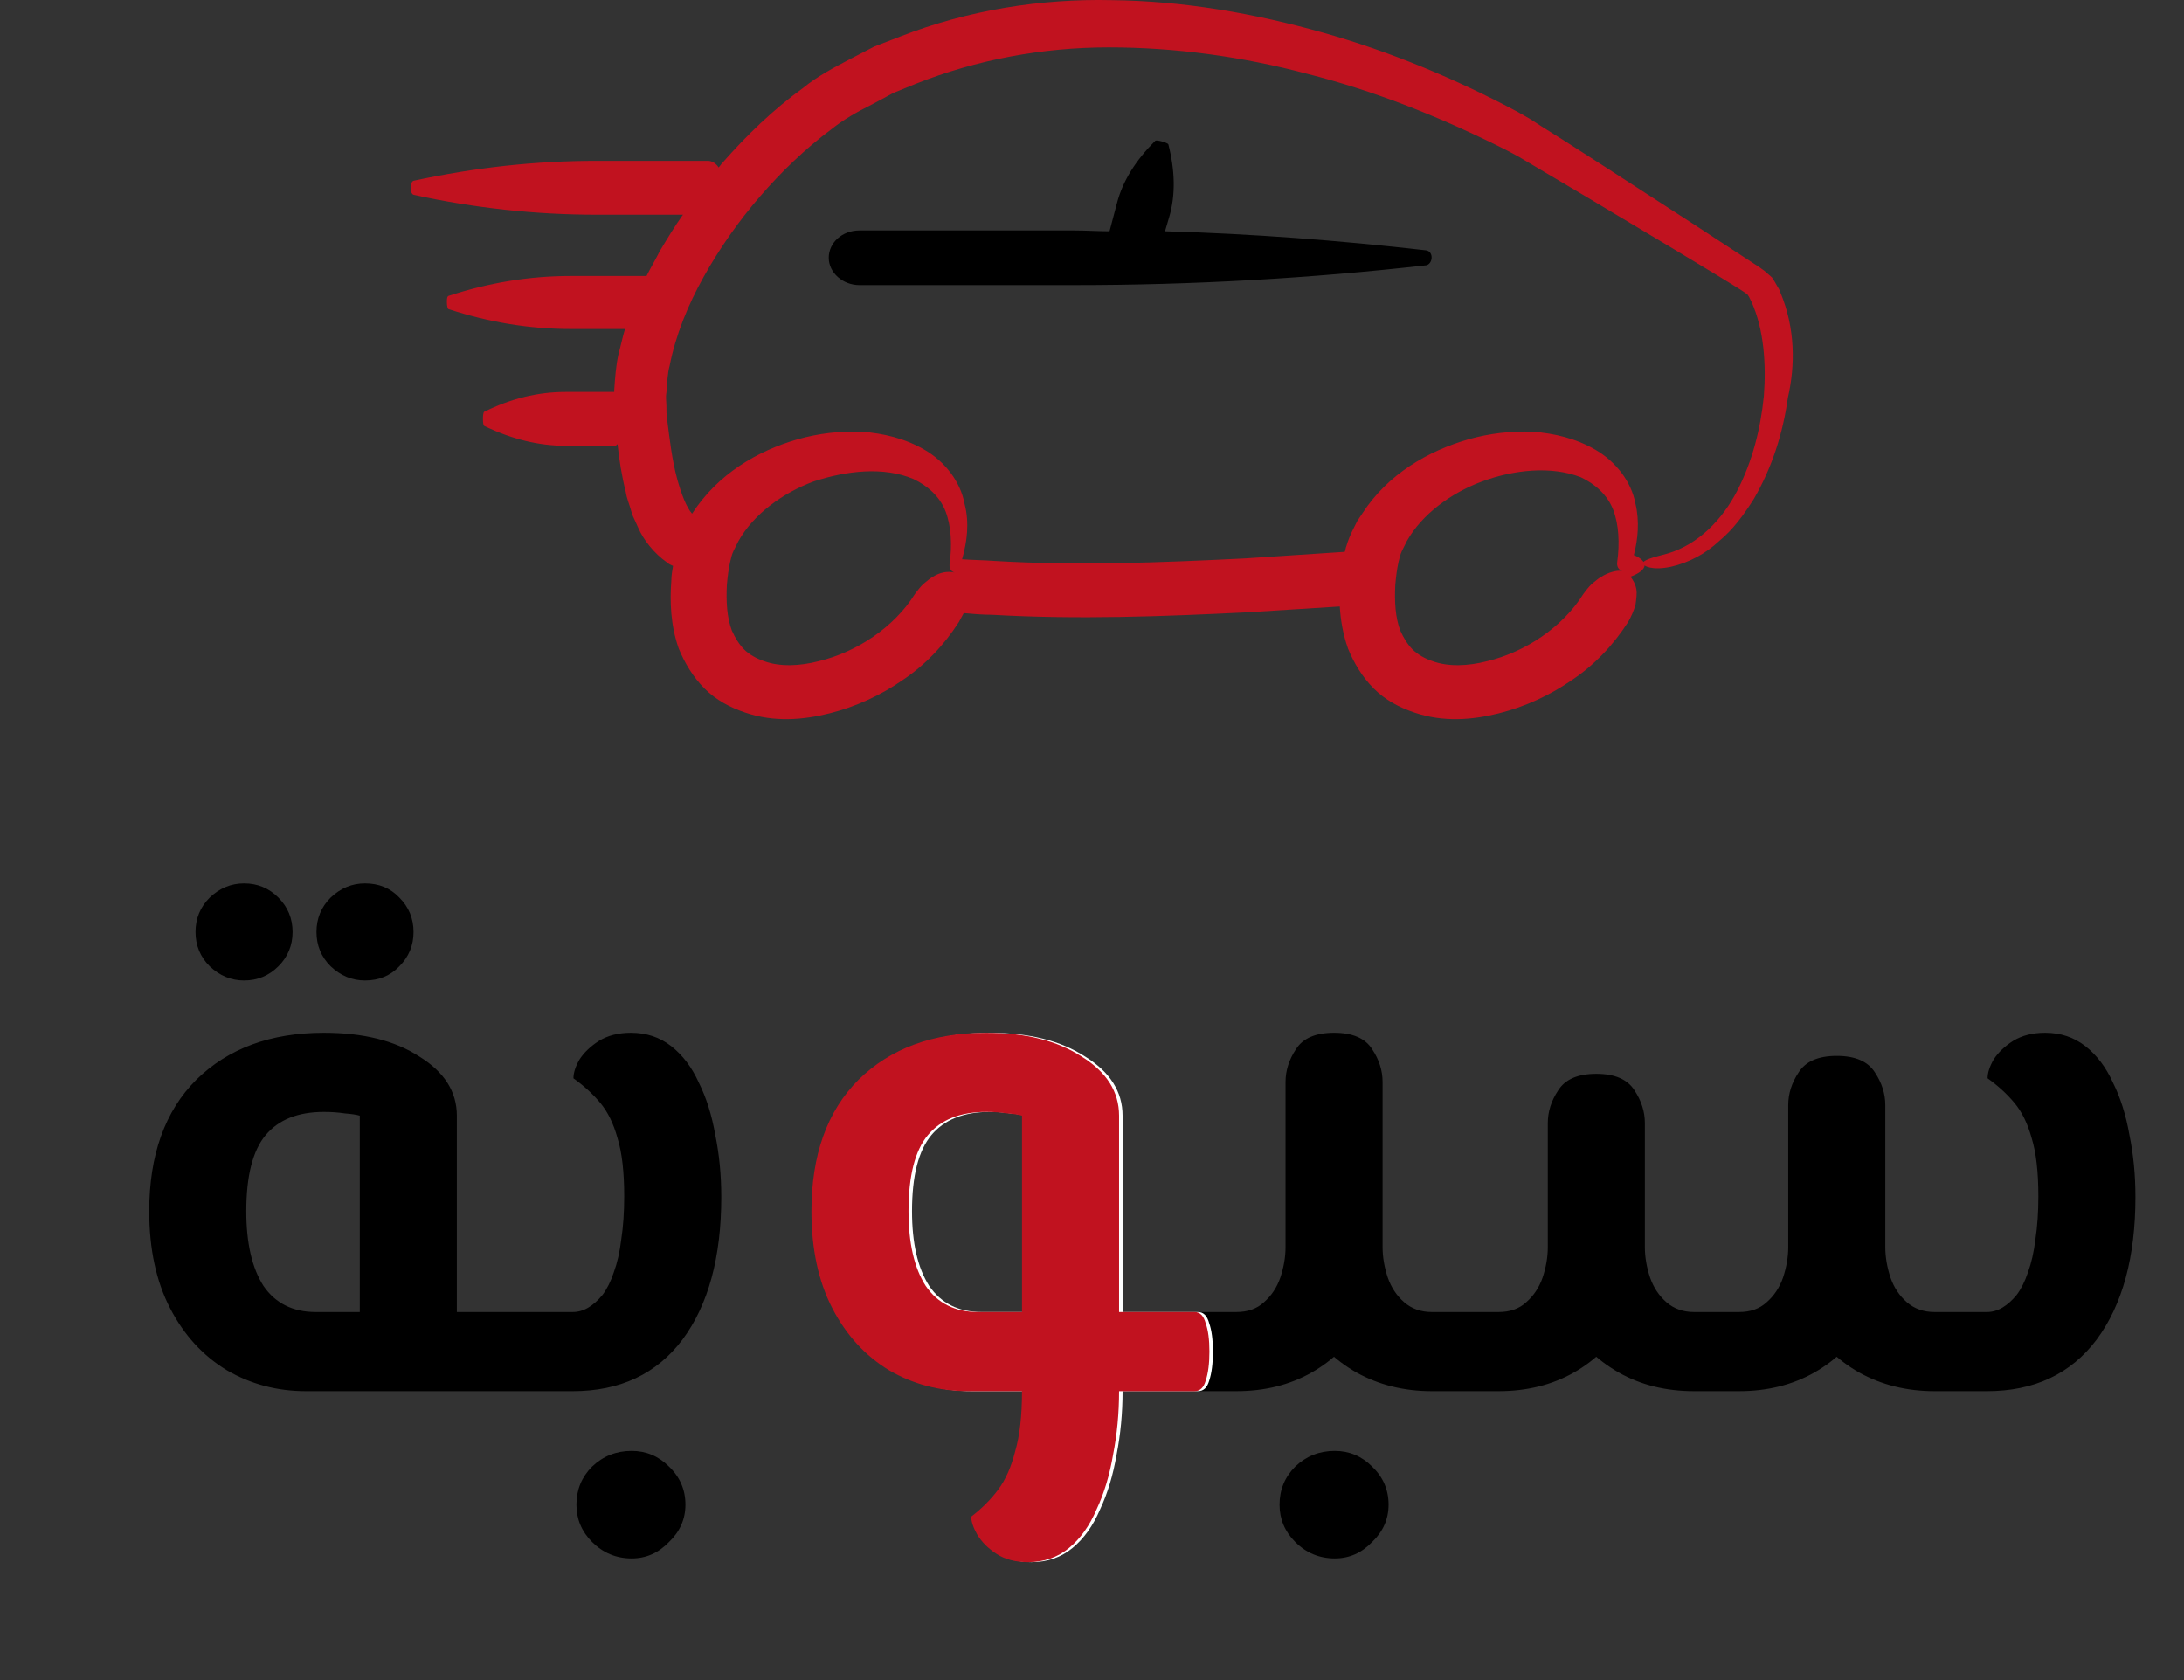<svg width="117" height="90" viewBox="0 0 117 90" fill="none" xmlns="http://www.w3.org/2000/svg">
<rect x="0" y="0" width="117" height="90" fill="#333333" stroke="none"/>
<path d="M16.394 74.524C14.847 74.524 13.434 74.15 12.154 73.404C10.874 72.63 9.86 71.524 9.114 70.084C8.367 68.644 7.994 66.91 7.994 64.884C7.994 61.87 8.834 59.524 10.514 57.844C12.22 56.164 14.5 55.324 17.354 55.324C19.46 55.324 21.167 55.75 22.474 56.604C23.807 57.43 24.474 58.484 24.474 59.764V74.524H19.274V59.764C19.087 59.71 18.82 59.67 18.474 59.644C18.127 59.59 17.754 59.564 17.354 59.564C15.967 59.564 14.927 59.977 14.234 60.804C13.54 61.63 13.194 62.99 13.194 64.884C13.194 66.59 13.5 67.924 14.114 68.884C14.754 69.817 15.687 70.284 16.914 70.284H26.994V74.524H16.394ZM26.994 74.524V70.284C27.287 70.284 27.487 70.484 27.594 70.884C27.727 71.257 27.794 71.764 27.794 72.404C27.794 73.044 27.727 73.564 27.594 73.964C27.487 74.337 27.287 74.524 26.994 74.524ZM19.554 52.524C18.86 52.524 18.247 52.27 17.714 51.764C17.207 51.257 16.954 50.644 16.954 49.924C16.954 49.204 17.207 48.59 17.714 48.084C18.247 47.577 18.86 47.324 19.554 47.324C20.3 47.324 20.914 47.577 21.394 48.084C21.9 48.59 22.154 49.204 22.154 49.924C22.154 50.644 21.9 51.257 21.394 51.764C20.914 52.27 20.3 52.524 19.554 52.524ZM13.074 52.524C12.38 52.524 11.767 52.27 11.234 51.764C10.727 51.257 10.474 50.644 10.474 49.924C10.474 49.204 10.727 48.59 11.234 48.084C11.767 47.577 12.38 47.324 13.074 47.324C13.794 47.324 14.407 47.577 14.914 48.084C15.42 48.59 15.674 49.204 15.674 49.924C15.674 50.644 15.42 51.257 14.914 51.764C14.407 52.27 13.794 52.524 13.074 52.524ZM27 74.524V70.284H30.68C30.973 70.284 31.253 70.204 31.52 70.044C31.787 69.884 32.04 69.657 32.28 69.364C32.52 69.044 32.72 68.644 32.88 68.164C33.067 67.657 33.2 67.07 33.28 66.404C33.387 65.71 33.44 64.937 33.44 64.084C33.44 62.777 33.32 61.737 33.08 60.964C32.867 60.19 32.56 59.564 32.16 59.084C31.76 58.604 31.28 58.164 30.72 57.764C30.72 57.47 30.827 57.137 31.04 56.764C31.28 56.39 31.627 56.057 32.08 55.764C32.56 55.47 33.133 55.324 33.8 55.324C34.627 55.324 35.347 55.564 35.96 56.044C36.573 56.524 37.067 57.177 37.44 58.004C37.84 58.804 38.133 59.737 38.32 60.804C38.533 61.844 38.64 62.95 38.64 64.124C38.64 67.35 37.947 69.897 36.56 71.764C35.173 73.604 33.213 74.524 30.68 74.524H27ZM27 74.524C26.733 74.524 26.533 74.337 26.4 73.964C26.267 73.564 26.2 73.044 26.2 72.404C26.2 71.764 26.267 71.257 26.4 70.884C26.533 70.484 26.733 70.284 27 70.284V74.524ZM33.84 83.484C33.013 83.484 32.307 83.19 31.72 82.604C31.16 82.044 30.88 81.377 30.88 80.604C30.88 79.804 31.16 79.124 31.72 78.564C32.307 78.004 33.013 77.724 33.84 77.724C34.613 77.724 35.28 78.004 35.84 78.564C36.427 79.124 36.72 79.804 36.72 80.604C36.72 81.377 36.427 82.044 35.84 82.604C35.28 83.19 34.613 83.484 33.84 83.484ZM64.188 74.524V70.284H66.228C66.841 70.284 67.334 70.11 67.707 69.764C68.108 69.417 68.401 68.977 68.588 68.444C68.774 67.884 68.868 67.337 68.868 66.804V57.964C68.868 57.35 69.054 56.764 69.427 56.204C69.801 55.617 70.481 55.324 71.468 55.324C72.454 55.324 73.134 55.617 73.507 56.204C73.881 56.764 74.067 57.35 74.067 57.964V66.804C74.067 68.27 73.721 69.59 73.028 70.764C72.361 71.937 71.441 72.857 70.267 73.524C69.094 74.19 67.748 74.524 66.228 74.524H64.188ZM76.707 74.524C75.214 74.524 73.868 74.19 72.668 73.524C71.494 72.857 70.561 71.937 69.868 70.764C69.201 69.59 68.868 68.27 68.868 66.804H74.067C74.067 67.337 74.161 67.884 74.347 68.444C74.534 68.977 74.828 69.417 75.228 69.764C75.627 70.11 76.121 70.284 76.707 70.284H78.748V74.524H76.707ZM78.748 74.524V70.284C79.041 70.284 79.241 70.484 79.347 70.884C79.481 71.257 79.547 71.764 79.547 72.404C79.547 73.044 79.481 73.564 79.347 73.964C79.241 74.337 79.041 74.524 78.748 74.524ZM64.188 74.524C63.921 74.524 63.721 74.337 63.587 73.964C63.454 73.564 63.388 73.044 63.388 72.404C63.388 71.764 63.454 71.257 63.587 70.884C63.721 70.484 63.921 70.284 64.188 70.284V74.524ZM71.507 83.484C70.681 83.484 69.974 83.19 69.388 82.604C68.828 82.044 68.547 81.377 68.547 80.604C68.547 79.804 68.828 79.124 69.388 78.564C69.974 78.004 70.681 77.724 71.507 77.724C72.281 77.724 72.948 78.004 73.507 78.564C74.094 79.124 74.388 79.804 74.388 80.604C74.388 81.377 74.094 82.044 73.507 82.604C72.948 83.19 72.281 83.484 71.507 83.484ZM105.318 74.524V70.284H106.438C106.731 70.284 107.011 70.204 107.278 70.044C107.544 69.884 107.798 69.657 108.038 69.364C108.278 69.044 108.478 68.644 108.638 68.164C108.824 67.657 108.958 67.07 109.038 66.404C109.144 65.71 109.198 64.937 109.198 64.084C109.198 62.777 109.078 61.737 108.838 60.964C108.624 60.19 108.318 59.564 107.918 59.084C107.518 58.604 107.038 58.164 106.478 57.764C106.478 57.47 106.584 57.137 106.798 56.764C107.038 56.39 107.384 56.057 107.838 55.764C108.318 55.47 108.891 55.324 109.558 55.324C110.384 55.324 111.104 55.564 111.718 56.044C112.331 56.524 112.824 57.177 113.198 58.004C113.598 58.804 113.891 59.737 114.078 60.804C114.291 61.844 114.398 62.95 114.398 64.124C114.398 67.35 113.704 69.897 112.318 71.764C110.931 73.604 108.971 74.524 106.438 74.524H105.318ZM90.758 74.524C89.238 74.524 87.891 74.19 86.718 73.524C85.544 72.857 84.611 71.937 83.918 70.764C83.251 69.59 82.918 68.27 82.918 66.804H88.118C88.118 67.337 88.211 67.884 88.398 68.444C88.585 68.977 88.878 69.417 89.278 69.764C89.678 70.11 90.171 70.284 90.758 70.284H91.638V74.524H90.758ZM78.758 74.524V70.284H80.278C80.891 70.284 81.385 70.11 81.758 69.764C82.158 69.417 82.451 68.977 82.638 68.444C82.825 67.884 82.918 67.337 82.918 66.804V60.164C82.918 59.55 83.105 58.964 83.478 58.404C83.851 57.817 84.531 57.524 85.518 57.524C86.504 57.524 87.184 57.817 87.558 58.404C87.931 58.964 88.118 59.55 88.118 60.164V66.804C88.118 68.27 87.771 69.59 87.078 70.764C86.411 71.937 85.491 72.857 84.318 73.524C83.144 74.19 81.798 74.524 80.278 74.524H78.758ZM103.638 74.524C102.144 74.524 100.798 74.19 99.598 73.524C98.424 72.857 97.491 71.937 96.798 70.764C96.131 69.59 95.798 68.27 95.798 66.804H100.998C100.998 67.337 101.091 67.884 101.278 68.444C101.464 68.977 101.758 69.417 102.158 69.764C102.558 70.11 103.051 70.284 103.638 70.284H105.318V74.524H103.638ZM91.638 74.524V70.284H93.158C93.771 70.284 94.264 70.11 94.638 69.764C95.038 69.417 95.331 68.977 95.518 68.444C95.704 67.884 95.798 67.337 95.798 66.804V59.204C95.798 58.59 95.984 58.004 96.358 57.444C96.731 56.857 97.411 56.564 98.398 56.564C99.385 56.564 100.064 56.857 100.438 57.444C100.811 58.004 100.998 58.59 100.998 59.204V66.804C100.998 68.27 100.651 69.59 99.958 70.764C99.291 71.937 98.371 72.857 97.198 73.524C96.025 74.19 94.678 74.524 93.158 74.524H91.638ZM78.758 74.524C78.491 74.524 78.291 74.337 78.158 73.964C78.025 73.564 77.958 73.044 77.958 72.404C77.958 71.764 78.025 71.257 78.158 70.884C78.291 70.484 78.491 70.284 78.758 70.284V74.524Z" fill="black"/>
<path d="M60.138 74.524V70.284H64.178V74.524H60.138ZM52.058 74.524C50.511 74.524 49.098 74.15 47.818 73.404C46.538 72.63 45.525 71.524 44.778 70.084C44.031 68.644 43.658 66.91 43.658 64.884C43.658 61.87 44.498 59.524 46.178 57.844C47.885 56.164 50.164 55.324 53.018 55.324C55.124 55.324 56.831 55.75 58.138 56.604C59.471 57.43 60.138 58.484 60.138 59.764V74.524H54.938V59.764C54.751 59.71 54.484 59.67 54.138 59.644C53.791 59.59 53.418 59.564 53.018 59.564C51.631 59.564 50.591 59.977 49.898 60.804C49.205 61.63 48.858 62.99 48.858 64.884C48.858 66.59 49.164 67.924 49.778 68.884C50.418 69.817 51.351 70.284 52.578 70.284H60.138V74.524H52.058ZM55.258 83.684C54.591 83.684 54.031 83.537 53.578 83.244C53.124 82.95 52.778 82.604 52.538 82.204C52.325 81.83 52.218 81.51 52.218 81.244C52.778 80.817 53.258 80.337 53.658 79.804C54.058 79.27 54.364 78.577 54.578 77.724C54.818 76.897 54.938 75.83 54.938 74.524V70.284H60.138V74.524C60.138 75.697 60.031 76.83 59.818 77.924C59.631 79.017 59.338 79.99 58.938 80.844C58.565 81.724 58.071 82.417 57.458 82.924C56.844 83.43 56.111 83.684 55.258 83.684ZM64.178 74.524V70.284C64.471 70.284 64.671 70.484 64.778 70.884C64.911 71.257 64.978 71.764 64.978 72.404C64.978 73.044 64.911 73.564 64.778 73.964C64.671 74.337 64.471 74.524 64.178 74.524Z" fill="white"/>
<path d="M59.95 74.524V70.284H63.99V74.524H59.95ZM51.87 74.524C50.324 74.524 48.91 74.15 47.63 73.404C46.35 72.63 45.337 71.524 44.59 70.084C43.844 68.644 43.47 66.91 43.47 64.884C43.47 61.87 44.31 59.524 45.99 57.844C47.697 56.164 49.977 55.324 52.83 55.324C54.937 55.324 56.644 55.75 57.95 56.604C59.284 57.43 59.95 58.484 59.95 59.764V74.524H54.75V59.764C54.564 59.71 54.297 59.67 53.95 59.644C53.604 59.59 53.23 59.564 52.83 59.564C51.444 59.564 50.404 59.977 49.71 60.804C49.017 61.63 48.67 62.99 48.67 64.884C48.67 66.59 48.977 67.924 49.59 68.884C50.23 69.817 51.164 70.284 52.39 70.284H59.95V74.524H51.87ZM55.07 83.684C54.404 83.684 53.844 83.537 53.39 83.244C52.937 82.95 52.59 82.604 52.35 82.204C52.137 81.83 52.03 81.51 52.03 81.244C52.59 80.817 53.07 80.337 53.47 79.804C53.87 79.27 54.177 78.577 54.39 77.724C54.63 76.897 54.75 75.83 54.75 74.524V70.284H59.95V74.524C59.95 75.697 59.844 76.83 59.63 77.924C59.444 79.017 59.15 79.99 58.75 80.844C58.377 81.724 57.884 82.417 57.27 82.924C56.657 83.43 55.924 83.684 55.07 83.684ZM63.99 74.524V70.284C64.284 70.284 64.484 70.484 64.59 70.884C64.724 71.257 64.79 71.764 64.79 72.404C64.79 73.044 64.724 73.564 64.59 73.964C64.484 74.337 64.284 74.524 63.99 74.524Z" fill="#C1121F"/>
<path d="M95.379 15.671C95.335 15.538 95.291 15.45 95.202 15.316C95.158 15.228 95.025 15.006 94.936 14.873C94.803 14.74 94.67 14.651 94.537 14.518L94.226 14.296L93.072 13.542L90.765 12.033L86.106 9.016L83.754 7.507L82.556 6.753L81.935 6.353L81.314 5.998C77.986 4.224 74.481 2.759 70.842 1.739C67.204 0.718 63.432 0.053 59.572 0.008C55.756 -0.08 51.851 0.541 48.212 1.961L46.837 2.493L45.55 3.159C44.707 3.602 43.775 4.09 43.021 4.712C41.424 5.865 40.004 7.241 38.717 8.705C38.628 8.794 38.584 8.883 38.495 8.971C38.362 8.749 38.14 8.616 37.918 8.616H31.973C28.689 8.616 25.45 8.971 22.166 9.681C21.945 9.726 21.945 10.391 22.166 10.436C25.405 11.146 28.689 11.501 31.973 11.501H36.587C36.143 12.122 35.744 12.787 35.345 13.453C35.123 13.897 34.857 14.34 34.635 14.784C34.59 14.784 34.59 14.784 34.546 14.784H30.553C28.378 14.784 26.204 15.139 24.03 15.849C23.941 15.893 23.941 16.026 23.941 16.204C23.941 16.381 23.986 16.559 24.03 16.559C26.204 17.269 28.378 17.624 30.553 17.624H33.481C33.348 18.067 33.259 18.511 33.126 18.999C32.993 19.621 32.949 20.242 32.904 20.907C32.904 20.952 32.904 20.952 32.904 20.996H30.286C28.822 20.996 27.358 21.351 25.938 22.061C25.849 22.105 25.849 22.771 25.938 22.815C27.402 23.525 28.866 23.88 30.286 23.88H32.949C32.993 23.88 33.037 23.836 33.082 23.791C33.171 24.634 33.304 25.478 33.526 26.365C33.57 26.676 33.703 26.986 33.792 27.297C33.836 27.474 33.88 27.607 33.969 27.785L34.191 28.273C34.457 28.894 35.034 29.648 35.744 30.137C35.833 30.225 35.966 30.27 36.055 30.314C36.01 30.58 35.966 30.847 35.966 31.068C35.877 32.222 35.922 33.509 36.365 34.751C36.676 35.506 37.12 36.26 37.741 36.881C38.362 37.502 39.116 37.902 39.915 38.168C41.468 38.7 43.021 38.567 44.441 38.212C45.861 37.857 47.192 37.236 48.346 36.437C49.544 35.639 50.564 34.574 51.363 33.331C51.452 33.154 51.54 33.021 51.629 32.843C52.117 32.888 52.65 32.932 53.138 32.932C57.752 33.198 62.323 33.021 66.849 32.799L71.774 32.488C71.818 33.243 71.951 33.997 72.218 34.751C72.528 35.506 72.972 36.26 73.593 36.881C74.214 37.502 74.969 37.902 75.767 38.168C77.32 38.7 78.873 38.567 80.293 38.212C81.713 37.857 83.044 37.236 84.198 36.437C85.396 35.639 86.416 34.574 87.215 33.331C87.393 33.021 87.526 32.71 87.615 32.4C87.659 32.089 87.703 31.778 87.659 31.556C87.615 31.29 87.481 31.068 87.348 30.891C87.836 30.713 88.103 30.492 88.103 30.27C88.103 30.092 87.881 29.87 87.526 29.737C87.748 28.894 87.836 27.918 87.615 26.986C87.393 25.788 86.55 24.723 85.485 24.102C84.42 23.481 83.266 23.215 82.112 23.126C80.959 23.081 79.805 23.215 78.696 23.525C76.522 24.146 74.347 25.389 72.972 27.519L72.706 27.918L72.484 28.362C72.351 28.628 72.218 28.939 72.129 29.249C72.085 29.338 72.085 29.471 72.04 29.56L66.671 29.915C62.19 30.137 57.708 30.314 53.271 30.048C52.694 30.003 52.117 30.003 51.54 29.959C51.807 29.027 51.94 28.007 51.673 26.986C51.452 25.788 50.609 24.723 49.544 24.102C48.479 23.481 47.325 23.215 46.171 23.126C45.018 23.081 43.864 23.215 42.755 23.525C40.581 24.146 38.451 25.389 37.075 27.519C36.765 27.164 36.498 26.454 36.277 25.655C36.01 24.679 35.877 23.57 35.744 22.505C35.7 22.238 35.7 22.017 35.7 21.75C35.7 21.529 35.655 21.262 35.7 21.04C35.744 20.552 35.744 20.064 35.877 19.576C36.188 17.979 36.853 16.337 37.697 14.828C38.539 13.32 39.56 11.855 40.714 10.524C41.867 9.193 43.154 7.951 44.53 6.93C45.195 6.398 45.905 5.998 46.704 5.599L47.858 4.978L49.056 4.49C52.295 3.203 55.844 2.537 59.394 2.537C62.944 2.537 66.538 3.026 70.043 3.957C73.549 4.845 76.921 6.176 80.16 7.773L80.781 8.084L81.358 8.395L82.556 9.104L84.952 10.524L89.7 13.364L92.052 14.784L93.205 15.494L93.472 15.671C93.516 15.716 93.56 15.716 93.605 15.76L93.693 15.893L93.826 16.16C94.492 17.624 94.625 19.487 94.492 21.218C94.315 22.993 93.871 24.723 93.072 26.276C92.273 27.829 90.987 29.16 89.345 29.648C88.502 29.87 88.014 30.003 88.014 30.181C88.014 30.314 88.502 30.58 89.522 30.358C90.499 30.137 91.386 29.648 92.096 28.983C92.85 28.362 93.427 27.563 93.96 26.72C94.936 25.034 95.513 23.215 95.779 21.307C96.178 19.576 96.178 17.579 95.379 15.671ZM48.922 25.655C49.677 26.01 50.342 26.587 50.653 27.386C50.964 28.184 51.008 29.205 50.875 30.181C50.831 30.447 50.964 30.625 51.141 30.669C50.742 30.58 50.342 30.669 49.987 30.891C49.81 30.98 49.632 31.157 49.455 31.29C49.277 31.468 49.144 31.645 49.011 31.823C47.902 33.598 45.905 34.929 43.864 35.417C42.844 35.683 41.779 35.727 40.936 35.417C40.536 35.284 40.137 35.062 39.871 34.796C39.604 34.529 39.383 34.174 39.205 33.775C38.939 33.065 38.895 32.222 38.939 31.335C38.983 30.847 39.028 30.492 39.116 30.092C39.161 29.915 39.205 29.693 39.294 29.515L39.427 29.249L39.56 28.983C40.359 27.563 41.912 26.409 43.598 25.788C45.373 25.211 47.325 24.989 48.922 25.655ZM85.795 30.891C85.618 30.98 85.44 31.157 85.263 31.29C85.085 31.468 84.952 31.645 84.819 31.823C83.71 33.598 81.713 34.929 79.672 35.417C78.651 35.683 77.587 35.727 76.743 35.417C76.344 35.284 75.945 35.062 75.679 34.796C75.412 34.529 75.191 34.174 75.013 33.775C74.747 33.065 74.702 32.222 74.747 31.335C74.791 30.847 74.835 30.492 74.924 30.092C74.969 29.915 75.013 29.693 75.102 29.515L75.235 29.249L75.368 28.983C76.167 27.563 77.72 26.409 79.406 25.788C81.092 25.167 83.089 24.945 84.686 25.566C85.44 25.921 86.106 26.498 86.416 27.297C86.727 28.096 86.772 29.116 86.638 30.092C86.594 30.358 86.727 30.536 86.905 30.58C86.594 30.536 86.15 30.669 85.795 30.891Z" fill="#C1121F"/>
<path d="M76.388 13.409C71.73 12.876 67.07 12.521 62.411 12.388L62.633 11.634C62.988 10.436 62.944 9.105 62.589 7.729C62.545 7.64 61.923 7.463 61.879 7.552C60.858 8.572 60.148 9.681 59.838 10.879L59.439 12.388C58.817 12.388 58.196 12.344 57.575 12.344H46.038C45.107 12.344 44.397 13.009 44.397 13.808C44.397 14.607 45.151 15.272 46.038 15.272H57.575C63.876 15.272 70.177 14.917 76.433 14.207C76.788 14.074 76.788 13.453 76.388 13.409Z" fill="black"/>
</svg>
